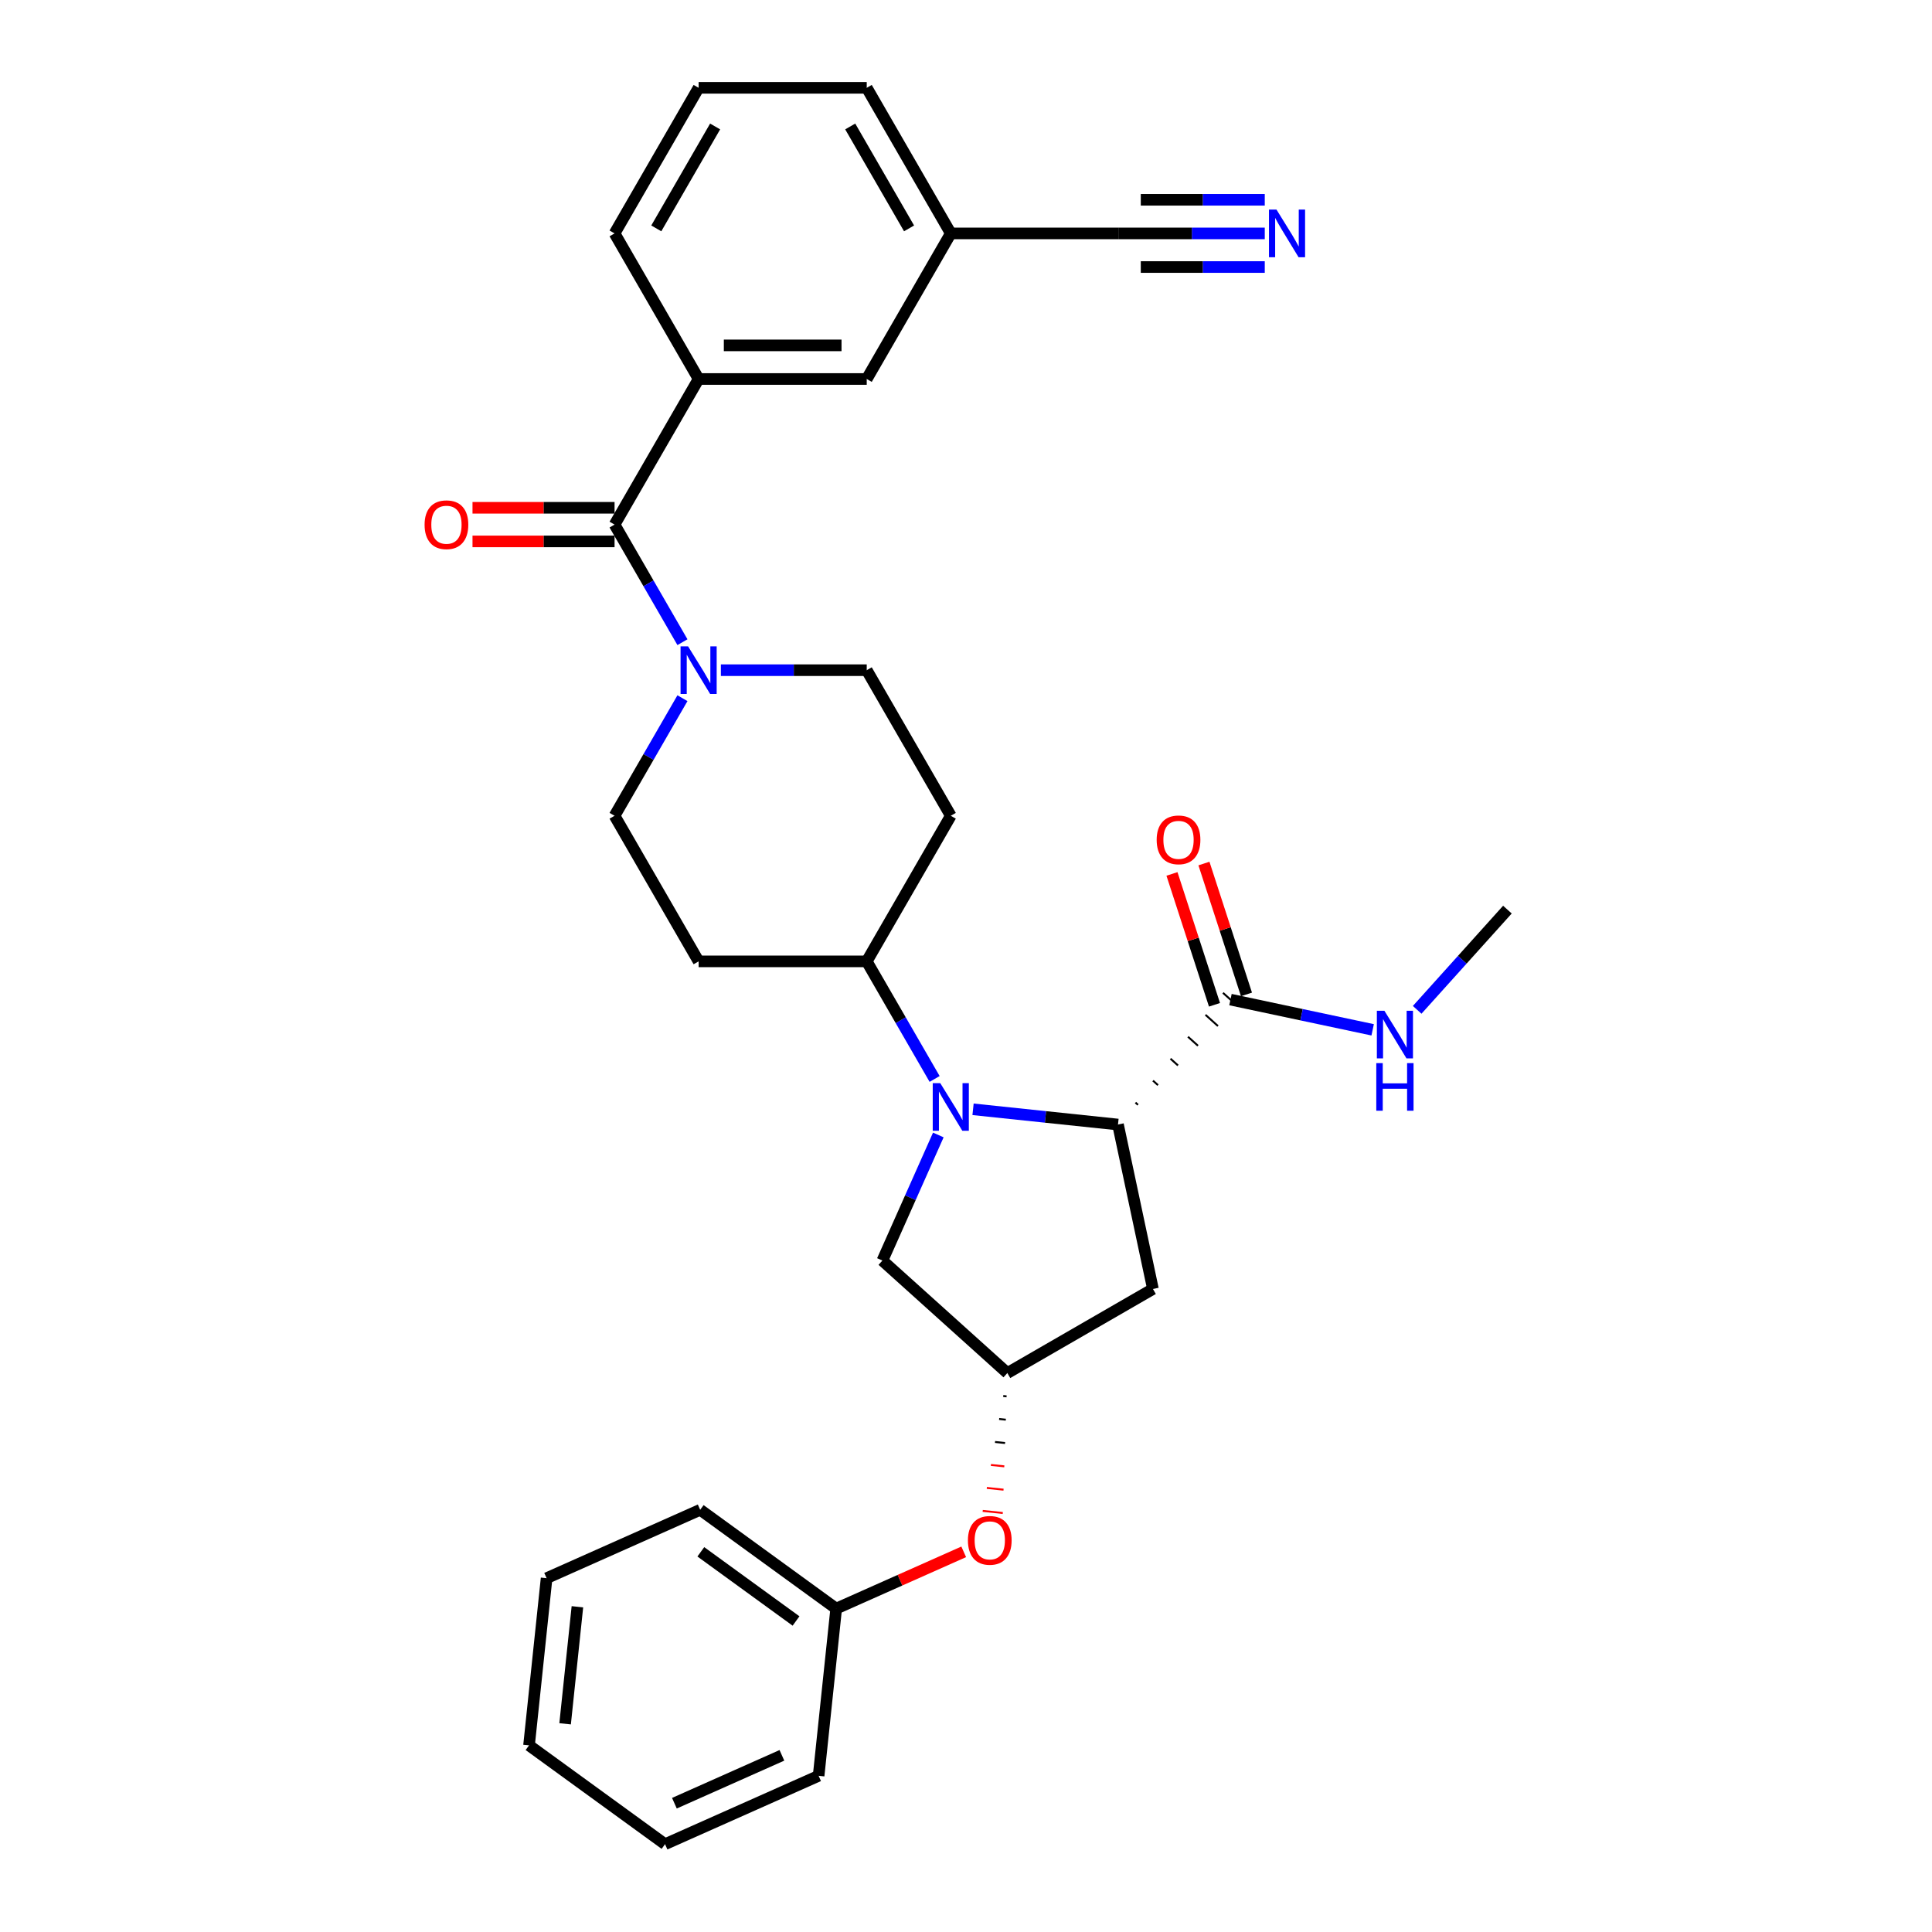 <?xml version='1.0' encoding='iso-8859-1'?>
<svg version='1.1' baseProfile='full'
              xmlns='http://www.w3.org/2000/svg'
                      xmlns:rdkit='http://www.rdkit.org/xml'
                      xmlns:xlink='http://www.w3.org/1999/xlink'
                  xml:space='preserve'
width='1000px' height='1000px' viewBox='0 0 1000 1000'>
<!-- END OF HEADER -->
<rect style='opacity:1.0;fill:#FFFFFF;stroke:none' width='1000' height='1000' x='0' y='0'> </rect>
<path class='bond-0' d='M 503.649,574.173 L 541.158,578.116' style='fill:none;fill-rule:evenodd;stroke:#0000FF;stroke-width:6px;stroke-linecap:butt;stroke-linejoin:miter;stroke-opacity:1' />
<path class='bond-0' d='M 541.158,578.116 L 578.668,582.058' style='fill:none;fill-rule:evenodd;stroke:#000000;stroke-width:6px;stroke-linecap:butt;stroke-linejoin:miter;stroke-opacity:1' />
<path class='bond-6' d='M 483.758,558.466 L 466.189,528.035' style='fill:none;fill-rule:evenodd;stroke:#0000FF;stroke-width:6px;stroke-linecap:butt;stroke-linejoin:miter;stroke-opacity:1' />
<path class='bond-6' d='M 466.189,528.035 L 448.62,497.604' style='fill:none;fill-rule:evenodd;stroke:#000000;stroke-width:6px;stroke-linecap:butt;stroke-linejoin:miter;stroke-opacity:1' />
<path class='bond-8' d='M 485.674,587.459 L 471.204,619.958' style='fill:none;fill-rule:evenodd;stroke:#0000FF;stroke-width:6px;stroke-linecap:butt;stroke-linejoin:miter;stroke-opacity:1' />
<path class='bond-8' d='M 471.204,619.958 L 456.735,652.456' style='fill:none;fill-rule:evenodd;stroke:#000000;stroke-width:6px;stroke-linecap:butt;stroke-linejoin:miter;stroke-opacity:1' />
<path class='bond-3' d='M 589.018,571.863 L 587.725,570.698' style='fill:none;fill-rule:evenodd;stroke:#000000;stroke-width:1.0px;stroke-linecap:butt;stroke-linejoin:miter;stroke-opacity:1' />
<path class='bond-3' d='M 599.369,561.667 L 596.783,559.338' style='fill:none;fill-rule:evenodd;stroke:#000000;stroke-width:1.0px;stroke-linecap:butt;stroke-linejoin:miter;stroke-opacity:1' />
<path class='bond-3' d='M 609.72,551.472 L 605.84,547.979' style='fill:none;fill-rule:evenodd;stroke:#000000;stroke-width:1.0px;stroke-linecap:butt;stroke-linejoin:miter;stroke-opacity:1' />
<path class='bond-3' d='M 620.071,541.277 L 614.898,536.619' style='fill:none;fill-rule:evenodd;stroke:#000000;stroke-width:1.0px;stroke-linecap:butt;stroke-linejoin:miter;stroke-opacity:1' />
<path class='bond-3' d='M 630.422,531.081 L 623.955,525.259' style='fill:none;fill-rule:evenodd;stroke:#000000;stroke-width:1.0px;stroke-linecap:butt;stroke-linejoin:miter;stroke-opacity:1' />
<path class='bond-3' d='M 640.773,520.886 L 633.013,513.899' style='fill:none;fill-rule:evenodd;stroke:#000000;stroke-width:1.0px;stroke-linecap:butt;stroke-linejoin:miter;stroke-opacity:1' />
<path class='bond-5' d='M 578.668,582.058 L 596.759,667.173' style='fill:none;fill-rule:evenodd;stroke:#000000;stroke-width:6px;stroke-linecap:butt;stroke-linejoin:miter;stroke-opacity:1' />
<path class='bond-1' d='M 318.096,271.529 L 335.665,301.96' style='fill:none;fill-rule:evenodd;stroke:#000000;stroke-width:6px;stroke-linecap:butt;stroke-linejoin:miter;stroke-opacity:1' />
<path class='bond-1' d='M 335.665,301.96 L 353.234,332.391' style='fill:none;fill-rule:evenodd;stroke:#0000FF;stroke-width:6px;stroke-linecap:butt;stroke-linejoin:miter;stroke-opacity:1' />
<path class='bond-4' d='M 318.096,271.529 L 361.604,196.171' style='fill:none;fill-rule:evenodd;stroke:#000000;stroke-width:6px;stroke-linecap:butt;stroke-linejoin:miter;stroke-opacity:1' />
<path class='bond-15' d='M 318.096,262.828 L 281.331,262.828' style='fill:none;fill-rule:evenodd;stroke:#000000;stroke-width:6px;stroke-linecap:butt;stroke-linejoin:miter;stroke-opacity:1' />
<path class='bond-15' d='M 281.331,262.828 L 244.567,262.828' style='fill:none;fill-rule:evenodd;stroke:#FF0000;stroke-width:6px;stroke-linecap:butt;stroke-linejoin:miter;stroke-opacity:1' />
<path class='bond-15' d='M 318.096,280.231 L 281.331,280.231' style='fill:none;fill-rule:evenodd;stroke:#000000;stroke-width:6px;stroke-linecap:butt;stroke-linejoin:miter;stroke-opacity:1' />
<path class='bond-15' d='M 281.331,280.231 L 244.567,280.231' style='fill:none;fill-rule:evenodd;stroke:#FF0000;stroke-width:6px;stroke-linecap:butt;stroke-linejoin:miter;stroke-opacity:1' />
<path class='bond-2' d='M 353.234,361.385 L 335.665,391.815' style='fill:none;fill-rule:evenodd;stroke:#0000FF;stroke-width:6px;stroke-linecap:butt;stroke-linejoin:miter;stroke-opacity:1' />
<path class='bond-2' d='M 335.665,391.815 L 318.096,422.246' style='fill:none;fill-rule:evenodd;stroke:#000000;stroke-width:6px;stroke-linecap:butt;stroke-linejoin:miter;stroke-opacity:1' />
<path class='bond-32' d='M 373.125,346.888 L 410.872,346.888' style='fill:none;fill-rule:evenodd;stroke:#0000FF;stroke-width:6px;stroke-linecap:butt;stroke-linejoin:miter;stroke-opacity:1' />
<path class='bond-32' d='M 410.872,346.888 L 448.62,346.888' style='fill:none;fill-rule:evenodd;stroke:#000000;stroke-width:6px;stroke-linecap:butt;stroke-linejoin:miter;stroke-opacity:1' />
<path class='bond-17' d='M 645.169,514.704 L 634.164,480.834' style='fill:none;fill-rule:evenodd;stroke:#000000;stroke-width:6px;stroke-linecap:butt;stroke-linejoin:miter;stroke-opacity:1' />
<path class='bond-17' d='M 634.164,480.834 L 623.159,446.965' style='fill:none;fill-rule:evenodd;stroke:#FF0000;stroke-width:6px;stroke-linecap:butt;stroke-linejoin:miter;stroke-opacity:1' />
<path class='bond-17' d='M 628.617,520.081 L 617.612,486.212' style='fill:none;fill-rule:evenodd;stroke:#000000;stroke-width:6px;stroke-linecap:butt;stroke-linejoin:miter;stroke-opacity:1' />
<path class='bond-17' d='M 617.612,486.212 L 606.608,452.343' style='fill:none;fill-rule:evenodd;stroke:#FF0000;stroke-width:6px;stroke-linecap:butt;stroke-linejoin:miter;stroke-opacity:1' />
<path class='bond-19' d='M 636.893,517.392 L 673.69,525.214' style='fill:none;fill-rule:evenodd;stroke:#000000;stroke-width:6px;stroke-linecap:butt;stroke-linejoin:miter;stroke-opacity:1' />
<path class='bond-19' d='M 673.69,525.214 L 710.487,533.035' style='fill:none;fill-rule:evenodd;stroke:#0000FF;stroke-width:6px;stroke-linecap:butt;stroke-linejoin:miter;stroke-opacity:1' />
<path class='bond-16' d='M 361.604,196.171 L 448.62,196.171' style='fill:none;fill-rule:evenodd;stroke:#000000;stroke-width:6px;stroke-linecap:butt;stroke-linejoin:miter;stroke-opacity:1' />
<path class='bond-16' d='M 374.656,178.768 L 435.567,178.768' style='fill:none;fill-rule:evenodd;stroke:#000000;stroke-width:6px;stroke-linecap:butt;stroke-linejoin:miter;stroke-opacity:1' />
<path class='bond-22' d='M 361.604,196.171 L 318.096,120.813' style='fill:none;fill-rule:evenodd;stroke:#000000;stroke-width:6px;stroke-linecap:butt;stroke-linejoin:miter;stroke-opacity:1' />
<path class='bond-31' d='M 596.759,667.173 L 521.401,710.681' style='fill:none;fill-rule:evenodd;stroke:#000000;stroke-width:6px;stroke-linecap:butt;stroke-linejoin:miter;stroke-opacity:1' />
<path class='bond-11' d='M 448.62,497.604 L 492.128,422.246' style='fill:none;fill-rule:evenodd;stroke:#000000;stroke-width:6px;stroke-linecap:butt;stroke-linejoin:miter;stroke-opacity:1' />
<path class='bond-12' d='M 448.62,497.604 L 361.604,497.604' style='fill:none;fill-rule:evenodd;stroke:#000000;stroke-width:6px;stroke-linecap:butt;stroke-linejoin:miter;stroke-opacity:1' />
<path class='bond-7' d='M 654.64,120.813 L 616.892,120.813' style='fill:none;fill-rule:evenodd;stroke:#0000FF;stroke-width:6px;stroke-linecap:butt;stroke-linejoin:miter;stroke-opacity:1' />
<path class='bond-7' d='M 616.892,120.813 L 579.144,120.813' style='fill:none;fill-rule:evenodd;stroke:#000000;stroke-width:6px;stroke-linecap:butt;stroke-linejoin:miter;stroke-opacity:1' />
<path class='bond-7' d='M 654.64,103.41 L 622.554,103.41' style='fill:none;fill-rule:evenodd;stroke:#0000FF;stroke-width:6px;stroke-linecap:butt;stroke-linejoin:miter;stroke-opacity:1' />
<path class='bond-7' d='M 622.554,103.41 L 590.469,103.41' style='fill:none;fill-rule:evenodd;stroke:#000000;stroke-width:6px;stroke-linecap:butt;stroke-linejoin:miter;stroke-opacity:1' />
<path class='bond-7' d='M 654.64,138.216 L 622.554,138.216' style='fill:none;fill-rule:evenodd;stroke:#0000FF;stroke-width:6px;stroke-linecap:butt;stroke-linejoin:miter;stroke-opacity:1' />
<path class='bond-7' d='M 622.554,138.216 L 590.469,138.216' style='fill:none;fill-rule:evenodd;stroke:#000000;stroke-width:6px;stroke-linecap:butt;stroke-linejoin:miter;stroke-opacity:1' />
<path class='bond-9' d='M 456.735,652.456 L 521.401,710.681' style='fill:none;fill-rule:evenodd;stroke:#000000;stroke-width:6px;stroke-linecap:butt;stroke-linejoin:miter;stroke-opacity:1' />
<path class='bond-18' d='M 519.276,722.574 L 521.007,722.756' style='fill:none;fill-rule:evenodd;stroke:#000000;stroke-width:1.0px;stroke-linecap:butt;stroke-linejoin:miter;stroke-opacity:1' />
<path class='bond-18' d='M 517.151,734.467 L 520.613,734.831' style='fill:none;fill-rule:evenodd;stroke:#000000;stroke-width:1.0px;stroke-linecap:butt;stroke-linejoin:miter;stroke-opacity:1' />
<path class='bond-18' d='M 515.026,746.36 L 520.219,746.906' style='fill:none;fill-rule:evenodd;stroke:#000000;stroke-width:1.0px;stroke-linecap:butt;stroke-linejoin:miter;stroke-opacity:1' />
<path class='bond-18' d='M 512.901,758.253 L 519.824,758.98' style='fill:none;fill-rule:evenodd;stroke:#FF0000;stroke-width:1.0px;stroke-linecap:butt;stroke-linejoin:miter;stroke-opacity:1' />
<path class='bond-18' d='M 510.776,770.146 L 519.43,771.055' style='fill:none;fill-rule:evenodd;stroke:#FF0000;stroke-width:1.0px;stroke-linecap:butt;stroke-linejoin:miter;stroke-opacity:1' />
<path class='bond-18' d='M 508.651,782.039 L 519.036,783.13' style='fill:none;fill-rule:evenodd;stroke:#FF0000;stroke-width:1.0px;stroke-linecap:butt;stroke-linejoin:miter;stroke-opacity:1' />
<path class='bond-10' d='M 579.144,120.813 L 492.128,120.813' style='fill:none;fill-rule:evenodd;stroke:#000000;stroke-width:6px;stroke-linecap:butt;stroke-linejoin:miter;stroke-opacity:1' />
<path class='bond-14' d='M 492.128,422.246 L 448.62,346.888' style='fill:none;fill-rule:evenodd;stroke:#000000;stroke-width:6px;stroke-linecap:butt;stroke-linejoin:miter;stroke-opacity:1' />
<path class='bond-13' d='M 361.604,497.604 L 318.096,422.246' style='fill:none;fill-rule:evenodd;stroke:#000000;stroke-width:6px;stroke-linecap:butt;stroke-linejoin:miter;stroke-opacity:1' />
<path class='bond-20' d='M 448.62,196.171 L 492.128,120.813' style='fill:none;fill-rule:evenodd;stroke:#000000;stroke-width:6px;stroke-linecap:butt;stroke-linejoin:miter;stroke-opacity:1' />
<path class='bond-21' d='M 498.818,803.226 L 465.815,817.919' style='fill:none;fill-rule:evenodd;stroke:#FF0000;stroke-width:6px;stroke-linecap:butt;stroke-linejoin:miter;stroke-opacity:1' />
<path class='bond-21' d='M 465.815,817.919 L 432.812,832.613' style='fill:none;fill-rule:evenodd;stroke:#000000;stroke-width:6px;stroke-linecap:butt;stroke-linejoin:miter;stroke-opacity:1' />
<path class='bond-25' d='M 733.528,522.689 L 756.881,496.754' style='fill:none;fill-rule:evenodd;stroke:#0000FF;stroke-width:6px;stroke-linecap:butt;stroke-linejoin:miter;stroke-opacity:1' />
<path class='bond-25' d='M 756.881,496.754 L 780.233,470.818' style='fill:none;fill-rule:evenodd;stroke:#000000;stroke-width:6px;stroke-linecap:butt;stroke-linejoin:miter;stroke-opacity:1' />
<path class='bond-34' d='M 492.128,120.813 L 448.62,45.455' style='fill:none;fill-rule:evenodd;stroke:#000000;stroke-width:6px;stroke-linecap:butt;stroke-linejoin:miter;stroke-opacity:1' />
<path class='bond-34' d='M 470.53,118.211 L 440.074,65.46' style='fill:none;fill-rule:evenodd;stroke:#000000;stroke-width:6px;stroke-linecap:butt;stroke-linejoin:miter;stroke-opacity:1' />
<path class='bond-26' d='M 432.812,832.613 L 362.414,781.466' style='fill:none;fill-rule:evenodd;stroke:#000000;stroke-width:6px;stroke-linecap:butt;stroke-linejoin:miter;stroke-opacity:1' />
<path class='bond-26' d='M 412.023,839.021 L 362.745,803.218' style='fill:none;fill-rule:evenodd;stroke:#000000;stroke-width:6px;stroke-linecap:butt;stroke-linejoin:miter;stroke-opacity:1' />
<path class='bond-27' d='M 432.812,832.613 L 423.716,919.153' style='fill:none;fill-rule:evenodd;stroke:#000000;stroke-width:6px;stroke-linecap:butt;stroke-linejoin:miter;stroke-opacity:1' />
<path class='bond-23' d='M 318.096,120.813 L 361.604,45.455' style='fill:none;fill-rule:evenodd;stroke:#000000;stroke-width:6px;stroke-linecap:butt;stroke-linejoin:miter;stroke-opacity:1' />
<path class='bond-23' d='M 339.693,118.211 L 370.149,65.46' style='fill:none;fill-rule:evenodd;stroke:#000000;stroke-width:6px;stroke-linecap:butt;stroke-linejoin:miter;stroke-opacity:1' />
<path class='bond-24' d='M 361.604,45.455 L 448.62,45.455' style='fill:none;fill-rule:evenodd;stroke:#000000;stroke-width:6px;stroke-linecap:butt;stroke-linejoin:miter;stroke-opacity:1' />
<path class='bond-29' d='M 362.414,781.466 L 282.921,816.859' style='fill:none;fill-rule:evenodd;stroke:#000000;stroke-width:6px;stroke-linecap:butt;stroke-linejoin:miter;stroke-opacity:1' />
<path class='bond-28' d='M 423.716,919.153 L 344.223,954.545' style='fill:none;fill-rule:evenodd;stroke:#000000;stroke-width:6px;stroke-linecap:butt;stroke-linejoin:miter;stroke-opacity:1' />
<path class='bond-28' d='M 404.714,908.563 L 349.069,933.338' style='fill:none;fill-rule:evenodd;stroke:#000000;stroke-width:6px;stroke-linecap:butt;stroke-linejoin:miter;stroke-opacity:1' />
<path class='bond-30' d='M 344.223,954.545 L 273.825,903.399' style='fill:none;fill-rule:evenodd;stroke:#000000;stroke-width:6px;stroke-linecap:butt;stroke-linejoin:miter;stroke-opacity:1' />
<path class='bond-33' d='M 282.921,816.859 L 273.825,903.399' style='fill:none;fill-rule:evenodd;stroke:#000000;stroke-width:6px;stroke-linecap:butt;stroke-linejoin:miter;stroke-opacity:1' />
<path class='bond-33' d='M 298.865,831.659 L 292.498,892.237' style='fill:none;fill-rule:evenodd;stroke:#000000;stroke-width:6px;stroke-linecap:butt;stroke-linejoin:miter;stroke-opacity:1' />
<path  class='atom-0' d='M 486.681 560.641
L 494.756 573.693
Q 495.556 574.981, 496.844 577.313
Q 498.132 579.645, 498.202 579.785
L 498.202 560.641
L 501.474 560.641
L 501.474 585.284
L 498.097 585.284
L 489.431 571.013
Q 488.421 569.343, 487.342 567.428
Q 486.298 565.514, 485.985 564.922
L 485.985 585.284
L 482.783 585.284
L 482.783 560.641
L 486.681 560.641
' fill='#0000FF'/>
<path  class='atom-3' d='M 356.156 334.566
L 364.232 347.619
Q 365.032 348.906, 366.32 351.238
Q 367.608 353.57, 367.677 353.71
L 367.677 334.566
L 370.949 334.566
L 370.949 359.209
L 367.573 359.209
L 358.906 344.938
Q 357.897 343.268, 356.818 341.353
Q 355.774 339.439, 355.46 338.847
L 355.46 359.209
L 352.258 359.209
L 352.258 334.566
L 356.156 334.566
' fill='#0000FF'/>
<path  class='atom-8' d='M 660.713 108.491
L 668.788 121.544
Q 669.589 122.832, 670.877 125.164
Q 672.165 127.496, 672.234 127.635
L 672.234 108.491
L 675.506 108.491
L 675.506 133.134
L 672.13 133.134
L 663.463 118.864
Q 662.454 117.193, 661.375 115.279
Q 660.33 113.364, 660.017 112.773
L 660.017 133.134
L 656.815 133.134
L 656.815 108.491
L 660.713 108.491
' fill='#0000FF'/>
<path  class='atom-16' d='M 219.767 271.599
Q 219.767 265.682, 222.691 262.375
Q 225.615 259.069, 231.079 259.069
Q 236.544 259.069, 239.468 262.375
Q 242.391 265.682, 242.391 271.599
Q 242.391 277.586, 239.433 280.997
Q 236.474 284.373, 231.079 284.373
Q 225.65 284.373, 222.691 280.997
Q 219.767 277.62, 219.767 271.599
M 231.079 281.588
Q 234.838 281.588, 236.857 279.082
Q 238.911 276.541, 238.911 271.599
Q 238.911 266.761, 236.857 264.324
Q 234.838 261.853, 231.079 261.853
Q 227.32 261.853, 225.267 264.29
Q 223.248 266.726, 223.248 271.599
Q 223.248 276.576, 225.267 279.082
Q 227.32 281.588, 231.079 281.588
' fill='#FF0000'/>
<path  class='atom-18' d='M 598.691 434.705
Q 598.691 428.788, 601.615 425.481
Q 604.539 422.174, 610.003 422.174
Q 615.468 422.174, 618.392 425.481
Q 621.315 428.788, 621.315 434.705
Q 621.315 440.691, 618.357 444.102
Q 615.398 447.479, 610.003 447.479
Q 604.574 447.479, 601.615 444.102
Q 598.691 440.726, 598.691 434.705
M 610.003 444.694
Q 613.762 444.694, 615.781 442.188
Q 617.835 439.647, 617.835 434.705
Q 617.835 429.867, 615.781 427.43
Q 613.762 424.959, 610.003 424.959
Q 606.244 424.959, 604.191 427.395
Q 602.172 429.832, 602.172 434.705
Q 602.172 439.682, 604.191 442.188
Q 606.244 444.694, 610.003 444.694
' fill='#FF0000'/>
<path  class='atom-19' d='M 500.993 797.29
Q 500.993 791.373, 503.917 788.066
Q 506.841 784.76, 512.305 784.76
Q 517.77 784.76, 520.694 788.066
Q 523.617 791.373, 523.617 797.29
Q 523.617 803.277, 520.659 806.688
Q 517.7 810.064, 512.305 810.064
Q 506.876 810.064, 503.917 806.688
Q 500.993 803.312, 500.993 797.29
M 512.305 807.28
Q 516.064 807.28, 518.083 804.774
Q 520.137 802.233, 520.137 797.29
Q 520.137 792.452, 518.083 790.016
Q 516.064 787.544, 512.305 787.544
Q 508.546 787.544, 506.493 789.981
Q 504.474 792.417, 504.474 797.29
Q 504.474 802.267, 506.493 804.774
Q 508.546 807.28, 512.305 807.28
' fill='#FF0000'/>
<path  class='atom-20' d='M 716.56 523.163
L 724.635 536.215
Q 725.436 537.503, 726.724 539.835
Q 728.012 542.167, 728.081 542.306
L 728.081 523.163
L 731.353 523.163
L 731.353 547.806
L 727.977 547.806
L 719.31 533.535
Q 718.301 531.864, 717.222 529.95
Q 716.177 528.036, 715.864 527.444
L 715.864 547.806
L 712.662 547.806
L 712.662 523.163
L 716.56 523.163
' fill='#0000FF'/>
<path  class='atom-20' d='M 712.366 550.27
L 715.708 550.27
L 715.708 560.747
L 728.308 560.747
L 728.308 550.27
L 731.649 550.27
L 731.649 574.913
L 728.308 574.913
L 728.308 563.531
L 715.708 563.531
L 715.708 574.913
L 712.366 574.913
L 712.366 550.27
' fill='#0000FF'/>
</svg>
